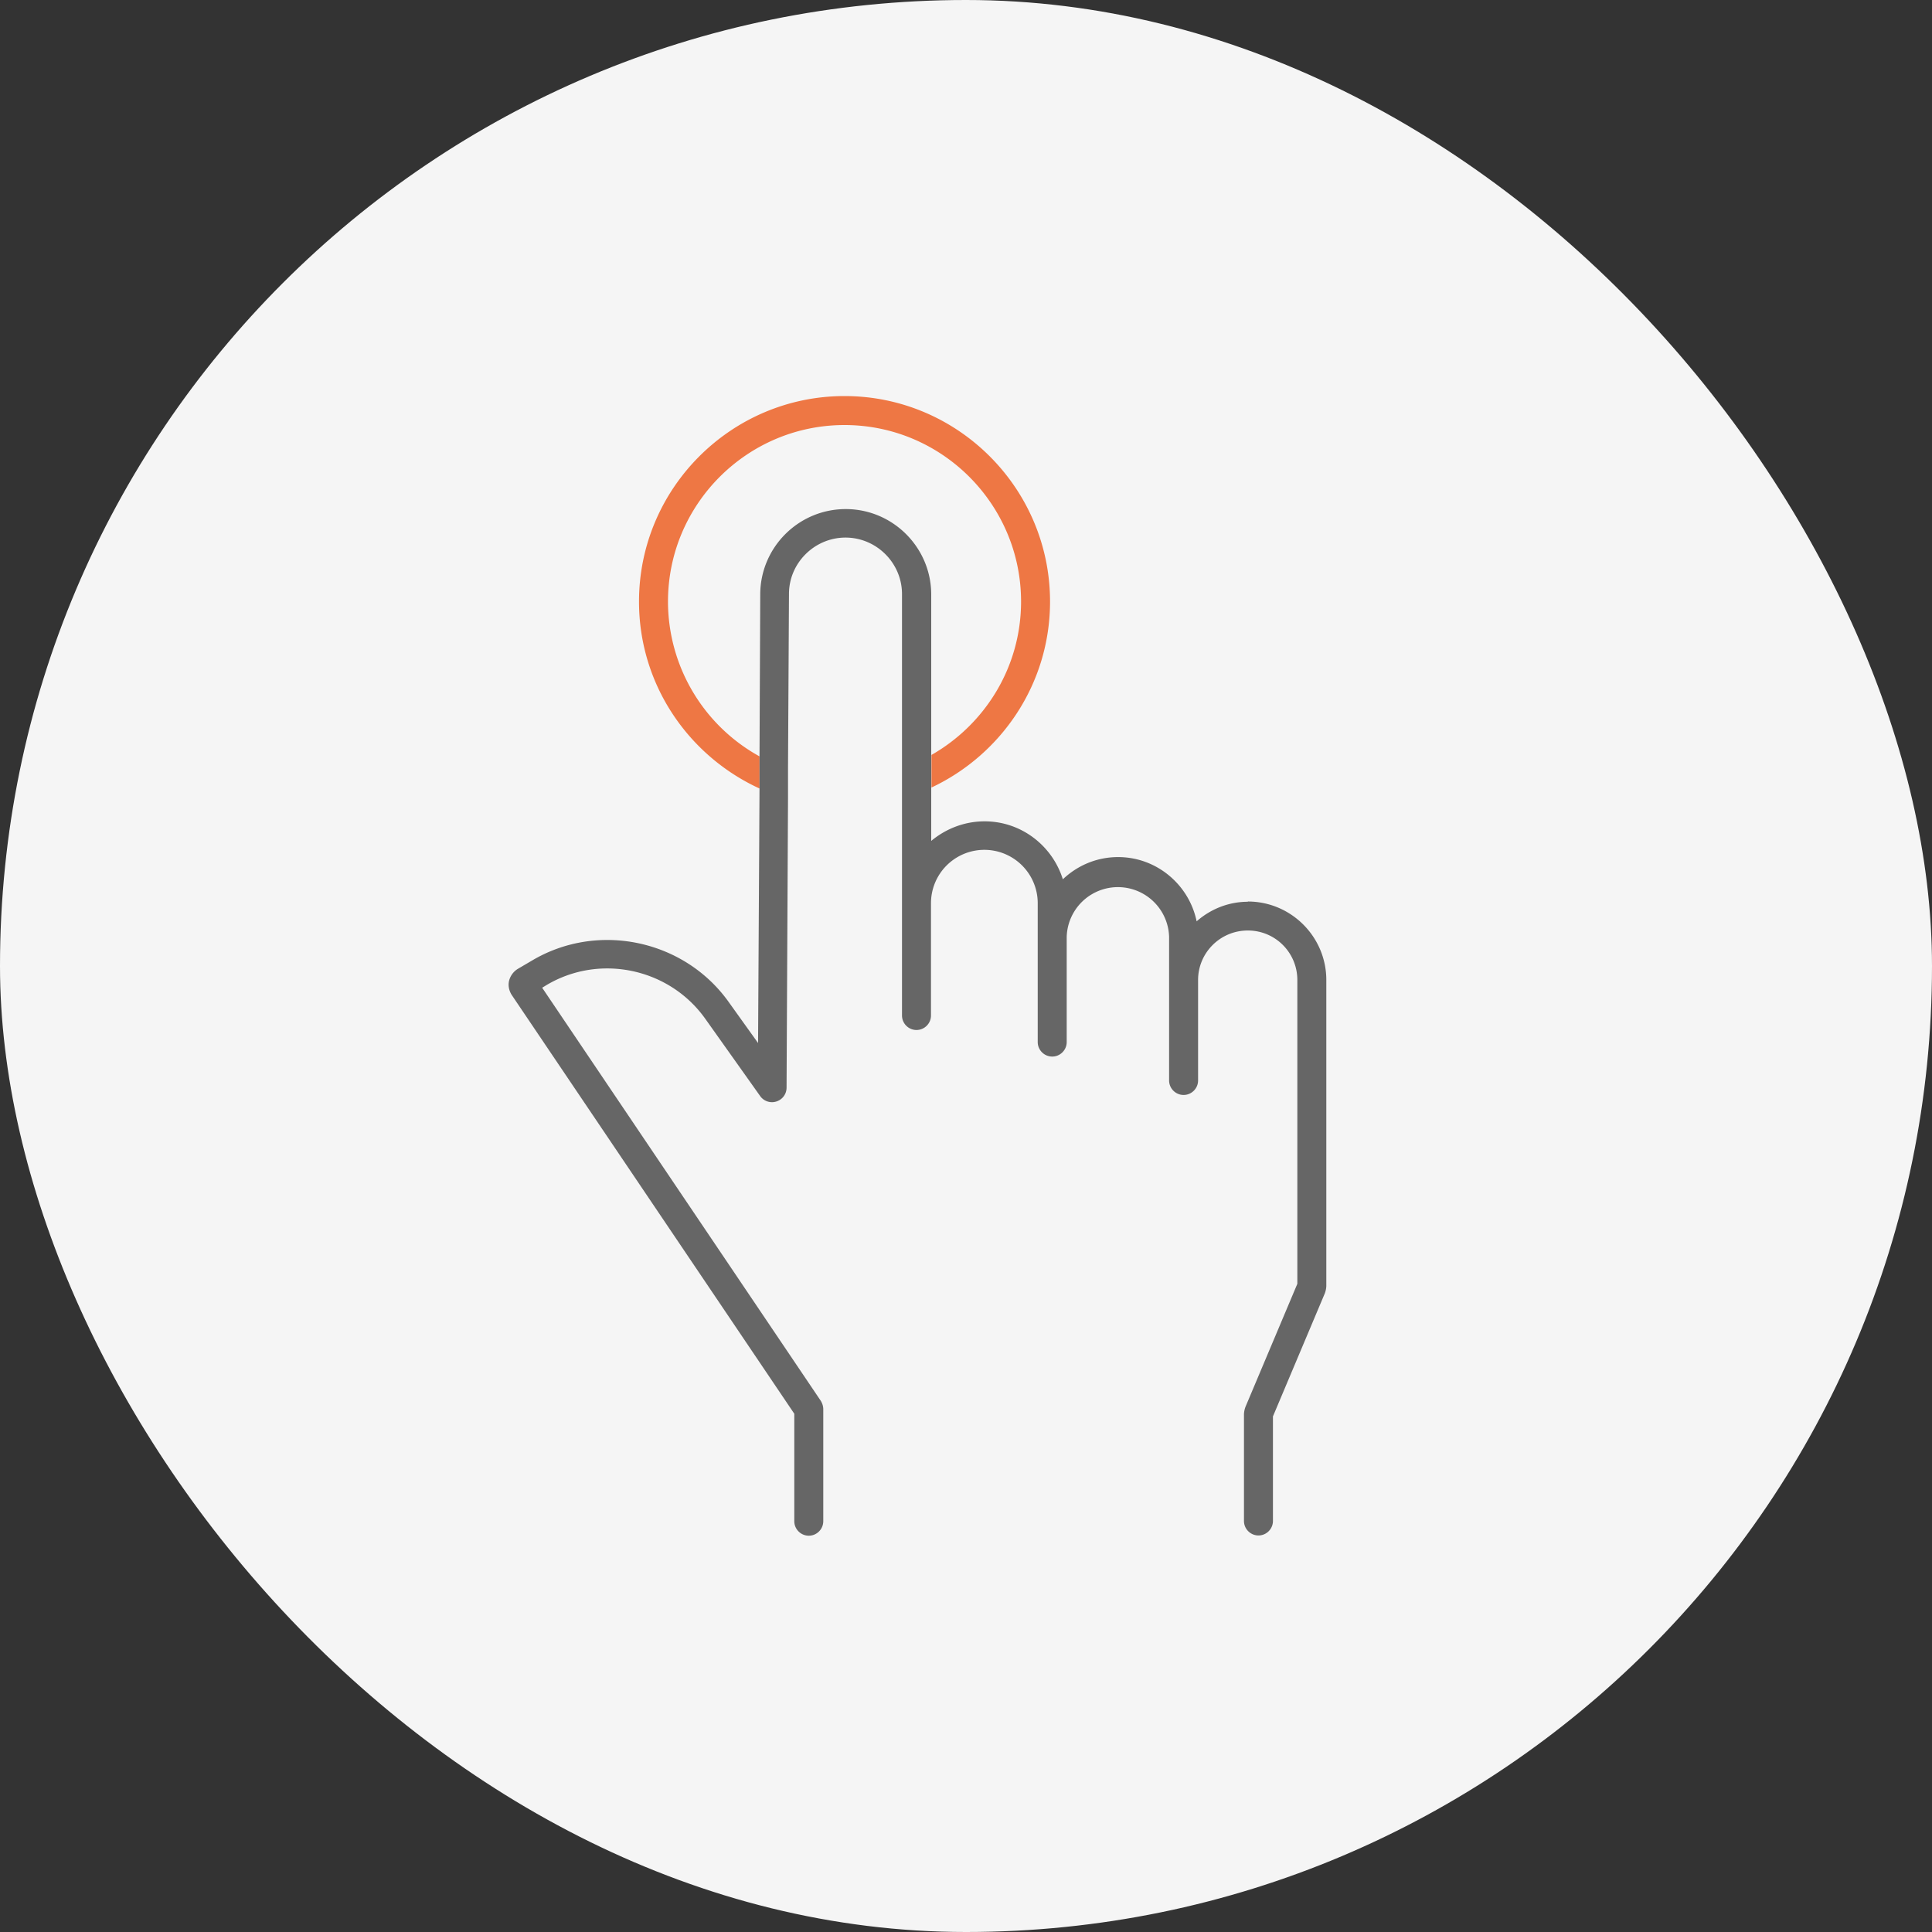 <?xml version="1.0" encoding="UTF-8"?>
<svg xmlns="http://www.w3.org/2000/svg" viewBox="0 0 80 80">
  <rect x="0" y="0" width="80" height="80" fill="#333333" stroke="none"/>
  <rect width="80" height="80" rx="40" ry="40" style="fill:#f5f5f5"></rect>
  <path d="M0 0h80v80H0z" style="fill:none"></path>
  <path d="M27.66 24.91c0-4.03 3.28-7.31 7.31-7.31s7.31 3.28 7.31 7.31c0 2.72-1.5 5.09-3.71 6.35v1.35c2.89-1.36 4.91-4.29 4.91-7.7 0-4.69-3.82-8.51-8.51-8.51s-8.51 3.82-8.51 8.51c0 3.44 2.05 6.39 4.99 7.74v-1.33a7.33 7.33 0 0 1-3.79-6.41" style="fill:#e74"></path>
  <path d="M51.67 37.34c-.81 0-1.55.31-2.12.81-.31-1.51-1.65-2.66-3.25-2.66-.89 0-1.69.35-2.29.92-.43-1.38-1.71-2.4-3.24-2.4-.84 0-1.61.31-2.21.81v-10.2c0-1.95-1.59-3.54-3.54-3.54s-3.53 1.58-3.54 3.52l-.03 6.71v1.33l-.06 10.55-1.21-1.69c-1.84-2.59-5.43-3.35-8.16-1.72l-.58.34c-.18.11-.31.29-.36.49s0 .42.11.59l11.7 17.34v4.45c0 .33.27.6.6.6s.6-.27.6-.6v-4.64c0-.12-.04-.24-.1-.34L22.45 40.9l.18-.11c2.2-1.31 5.08-.7 6.57 1.39l2.28 3.21c.15.21.42.3.67.22a.6.6 0 0 0 .42-.57l.06-11.97v-1.25l.04-7.23c0-1.28 1.06-2.33 2.34-2.33s2.34 1.05 2.34 2.34v17.45c0 .33.27.6.6.6s.6-.27.6-.6V37.4a2.21 2.21 0 0 1 4.42 0v5.75c0 .33.27.6.6.6s.6-.27.6-.6v-4.36a2.121 2.121 0 0 1 4.24 0v5.95c0 .33.27.6.6.6s.6-.27.6-.6v-4.16c0-1.13.92-2.05 2.06-2.05s2.05.92 2.05 2.05v12.58l-2.15 5.1a1 1 0 0 0-.06.3v4.42c0 .33.27.6.6.6s.6-.27.6-.6v-4.33l2.15-5.1a1 1 0 0 0 .06-.3V40.58c0-1.79-1.46-3.25-3.25-3.25Z" style="fill:#666"></path>
</svg>

